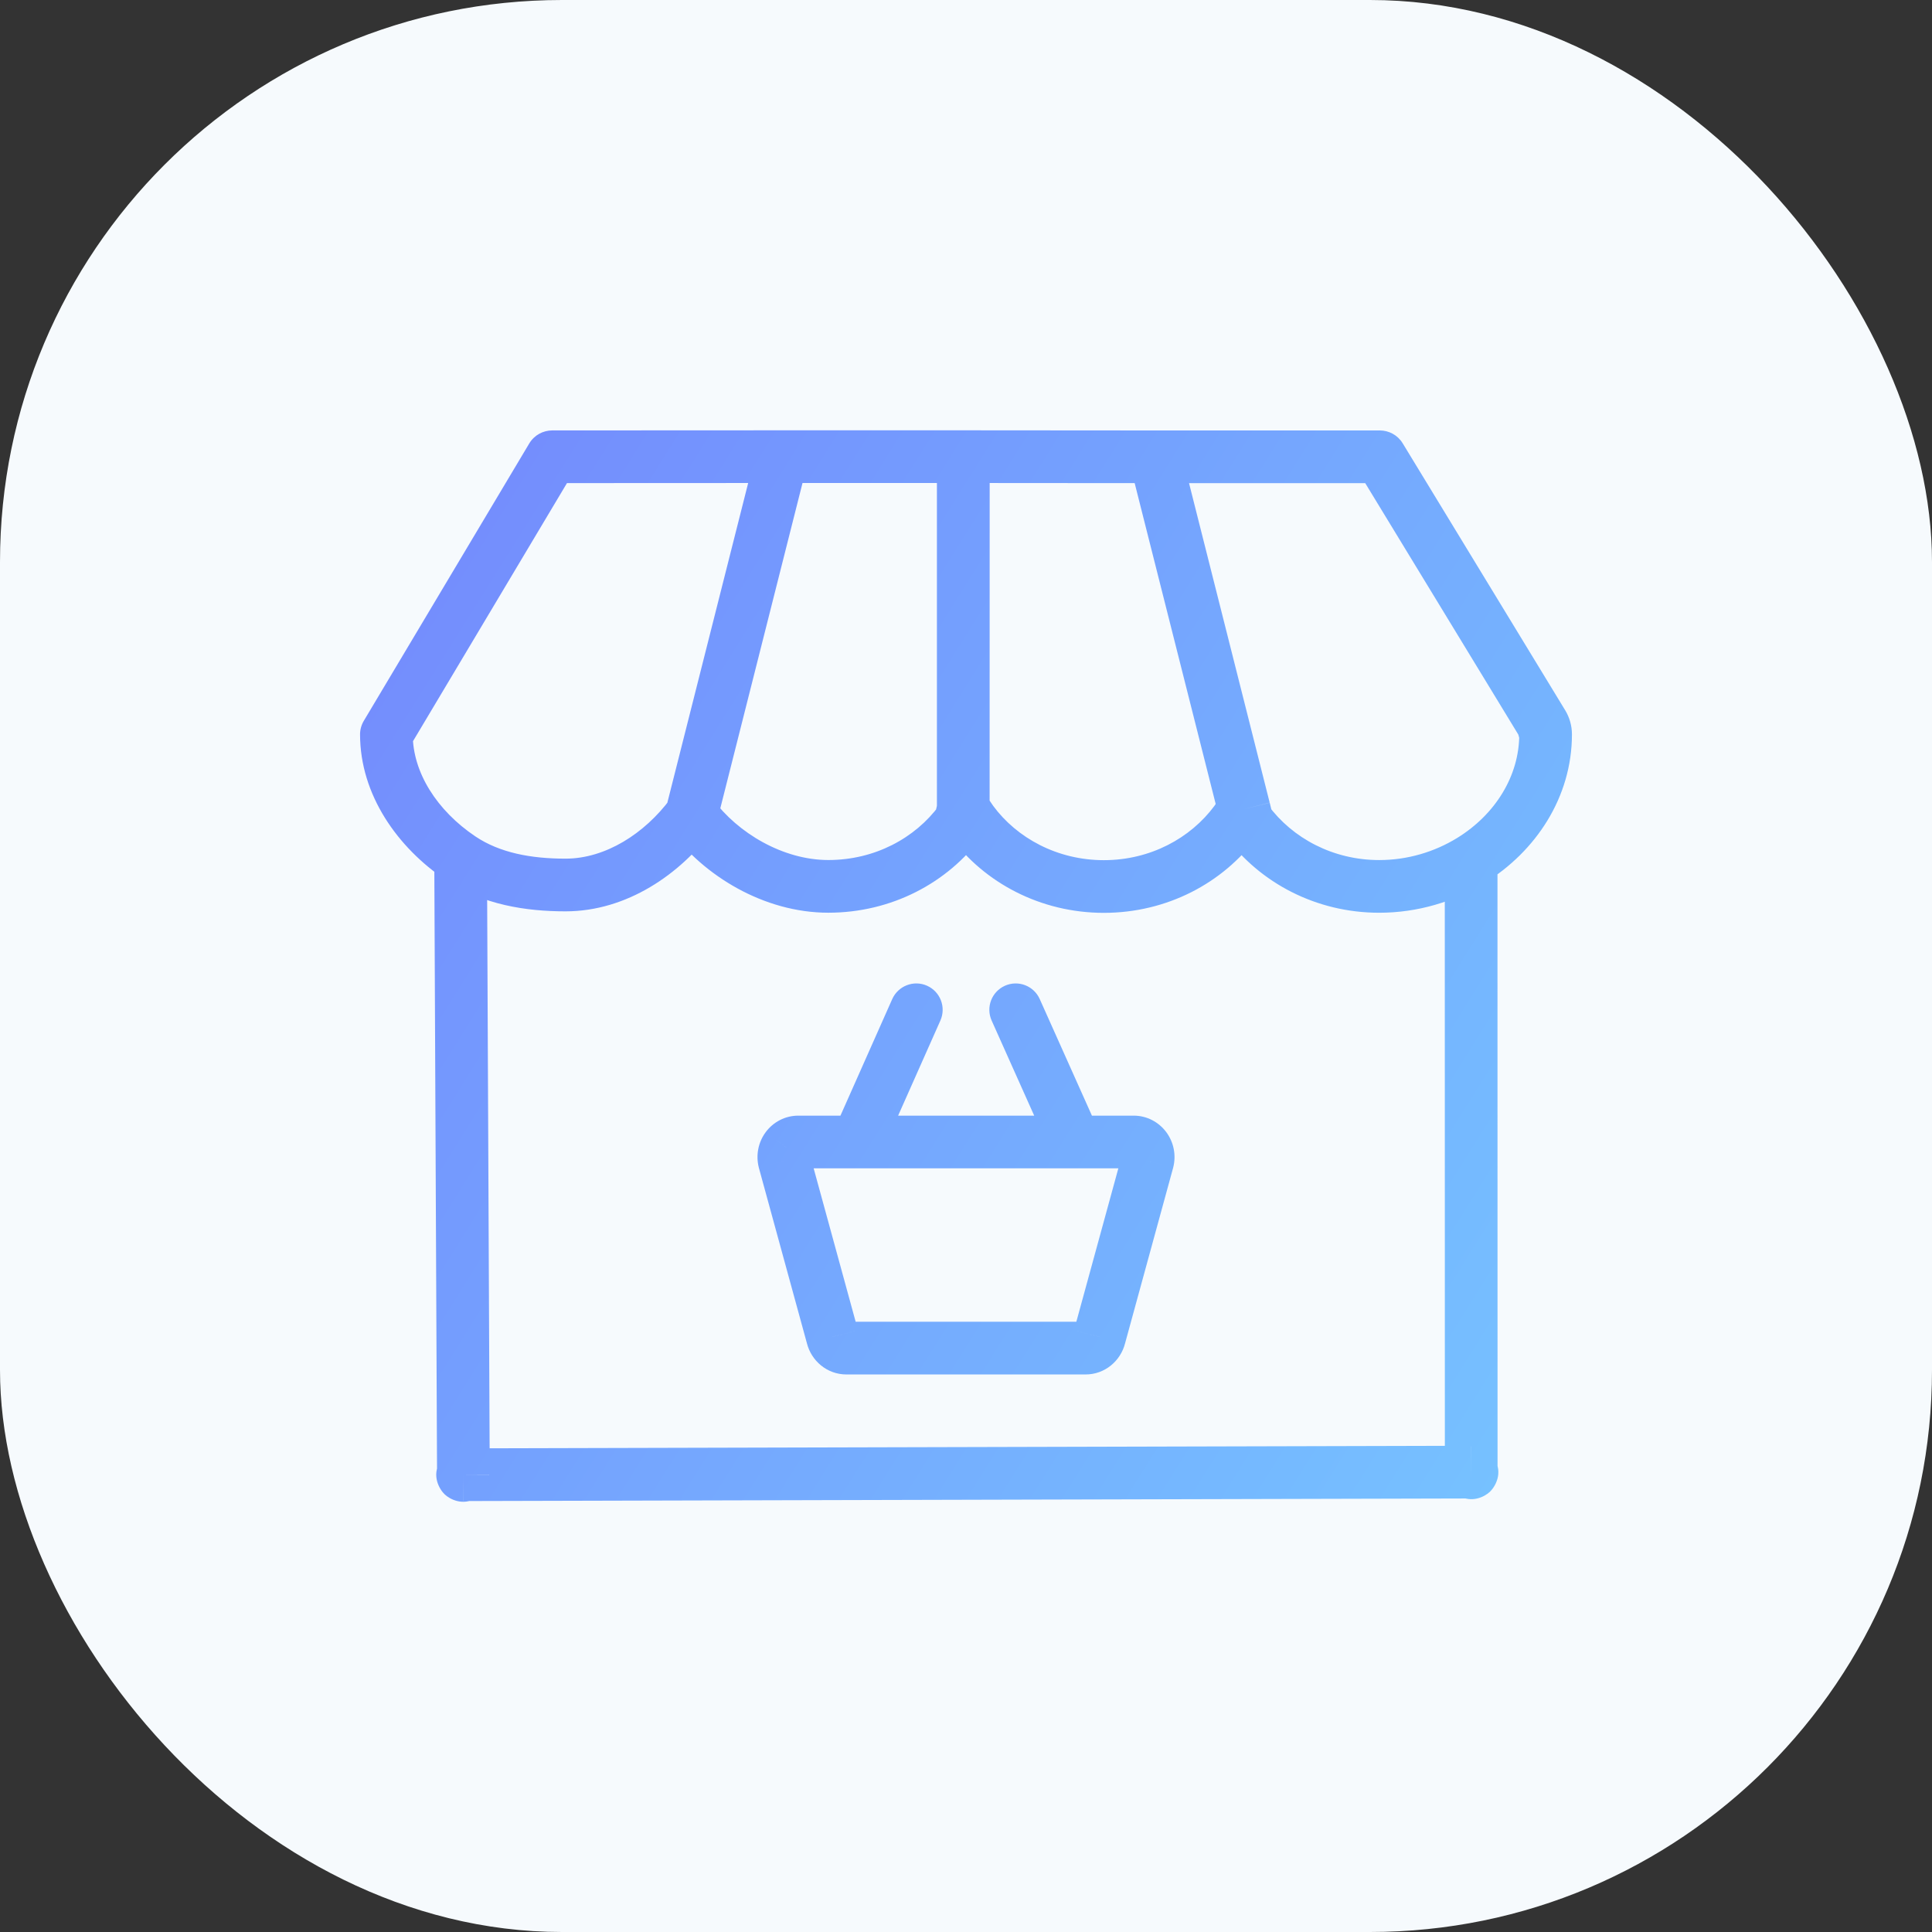 <?xml version="1.0" encoding="UTF-8"?> <svg xmlns="http://www.w3.org/2000/svg" width="55" height="55" viewBox="0 0 55 55" fill="none"><rect x="0" y="0" width="55" height="55" fill="#333333" stroke="none"/><rect width="55" height="55" rx="16" fill="#F6FAFD"></rect><path d="M43.918 20.612L44.561 20.225L44.559 20.222L43.918 20.612ZM13.114 24.634H12.364V24.638L13.114 24.634ZM11 20.906L10.356 20.522C10.287 20.638 10.25 20.771 10.25 20.906H11ZM35.502 23.374L34.775 23.554C34.798 23.65 34.84 23.74 34.899 23.819L35.502 23.374ZM27.422 13.47L26.672 13.467V13.47H27.422ZM27.342 23.373L27.946 23.817C28.006 23.735 28.049 23.641 28.073 23.541L27.342 23.373ZM27.663 23.376L27.043 23.799C27.048 23.806 27.053 23.813 27.058 23.82L27.663 23.376ZM35.18 23.381L35.784 23.826C35.789 23.819 35.794 23.811 35.799 23.804L35.18 23.381ZM22.4 32.677L21.797 32.231L21.796 32.233L22.4 32.677ZM22.328 33.049L21.6 33.23L21.602 33.239L21.604 33.247L22.328 33.049ZM23.698 38.056L24.426 37.874L24.424 37.866L24.422 37.858L23.698 38.056ZM31.302 38.056L30.578 37.858L30.576 37.866L30.574 37.874L31.302 38.056ZM32.672 33.049L33.396 33.247L33.398 33.239L33.4 33.231L32.672 33.049ZM29.599 28.441C29.43 28.062 28.986 27.893 28.608 28.062C28.23 28.232 28.061 28.675 28.23 29.053L29.599 28.441ZM26.771 29.052C26.939 28.673 26.769 28.23 26.39 28.061C26.012 27.893 25.569 28.064 25.4 28.442L26.771 29.052ZM44.75 20.906C44.75 20.662 44.682 20.426 44.561 20.225L43.276 20.998C43.259 20.971 43.25 20.94 43.25 20.906H44.75ZM41.882 42.658C41.834 42.658 41.748 42.653 41.645 42.617C41.542 42.581 41.381 42.496 41.266 42.315C40.998 41.892 41.248 41.506 41.382 41.379C41.522 41.247 41.873 41.054 42.258 41.273C42.623 41.48 42.632 41.848 42.632 41.908H41.132C41.132 41.988 41.146 42.366 41.517 42.577C41.909 42.8 42.269 42.605 42.414 42.468C42.554 42.335 42.806 41.942 42.534 41.512C42.417 41.327 42.252 41.24 42.143 41.202C42.035 41.164 41.94 41.158 41.882 41.158V42.658ZM13.194 42.732L41.883 42.658L41.88 41.158L13.19 41.232L13.194 42.732ZM12.442 41.982C12.442 41.922 12.451 41.554 12.816 41.347C13.2 41.128 13.552 41.32 13.691 41.452C13.825 41.579 14.076 41.965 13.807 42.389C13.692 42.571 13.531 42.655 13.428 42.691C13.326 42.727 13.239 42.732 13.192 42.732V41.232C13.134 41.232 13.039 41.238 12.931 41.276C12.822 41.314 12.658 41.401 12.54 41.586C12.267 42.016 12.521 42.41 12.66 42.542C12.805 42.679 13.165 42.874 13.556 42.651C13.928 42.441 13.942 42.062 13.942 41.982H12.442ZM43.196 20.812L43.277 21.107L44.723 20.705L44.641 20.411L43.196 20.812ZM36.168 23.033C36.168 23.033 36.168 23.032 36.168 23.032C36.168 23.032 36.168 23.031 36.168 23.031C36.168 23.03 36.168 23.029 36.168 23.029C36.168 23.029 35.418 23.029 34.668 23.029V23.03C34.668 23.03 34.668 23.032 34.668 23.032V23.033C35.418 23.033 36.168 23.033 36.168 23.033H34.668C34.668 23.033 35.418 23.033 36.168 23.033C36.168 23.033 36.168 23.032 36.168 23.032C36.168 23.032 36.168 23.031 36.168 23.031C36.168 23.03 36.168 23.029 36.168 23.029C35.418 23.029 34.668 23.029 34.668 23.029V23.03C34.668 23.03 34.668 23.032 34.668 23.032V23.033H36.168ZM36.23 23.193L36.146 22.852L34.69 23.213L34.775 23.554L36.23 23.193ZM39.263 24.484C37.943 24.484 36.792 23.858 36.106 22.928L34.899 23.819C35.866 25.13 37.464 25.984 39.263 25.984V24.484ZM26.672 13.47V23.024H28.172V13.47H26.672ZM26.674 12.997L26.672 13.467L28.172 13.474L28.174 13.003L26.674 12.997ZM23.581 24.483C22.291 24.483 20.999 23.712 20.291 22.747L19.081 23.633C20.027 24.924 21.743 25.983 23.581 25.983V24.483ZM26.738 22.928C26.052 23.861 24.901 24.483 23.581 24.483V25.983C25.378 25.983 26.977 25.134 27.946 23.817L26.738 22.928ZM26.692 22.855L26.611 23.204L28.073 23.541L28.153 23.193L26.692 22.855ZM28.172 23.024C28.172 23.024 28.172 23.024 28.172 23.024C28.172 23.024 28.172 23.023 28.172 23.023C28.172 23.023 28.172 23.022 28.172 23.022C28.172 23.022 28.172 23.021 28.172 23.021C28.172 23.021 28.172 23.02 28.172 23.02C28.172 23.02 28.172 23.02 28.172 23.02C28.172 23.02 28.172 23.019 28.172 23.019C28.172 23.019 28.172 23.019 28.172 23.019C28.172 23.019 28.172 23.018 28.172 23.018C28.172 23.018 28.172 23.017 28.172 23.017V23.016C28.172 23.016 28.172 23.015 28.172 23.015C28.172 23.015 28.172 23.014 28.172 23.014C28.172 23.014 27.422 23.013 26.672 23.013C26.672 23.013 26.672 23.014 26.672 23.014C26.672 23.014 26.672 23.015 26.672 23.015C26.672 23.016 26.672 23.017 26.672 23.017C26.672 23.017 26.672 23.018 26.672 23.018V23.019C26.672 23.019 26.672 23.02 26.672 23.02C26.672 23.02 26.672 23.021 26.672 23.021C26.672 23.021 26.672 23.022 26.672 23.022C26.672 23.022 26.672 23.023 26.672 23.023C26.672 23.023 26.672 23.024 26.672 23.024C26.672 23.024 26.672 23.025 26.672 23.025C26.672 23.025 27.422 23.026 28.172 23.026V23.024H26.672C26.672 23.024 26.672 23.025 26.672 23.025C27.422 23.025 28.172 23.026 28.172 23.026V23.024C28.172 23.024 28.172 23.023 28.172 23.023C28.172 23.023 28.172 23.022 28.172 23.022C28.172 23.022 28.172 23.021 28.172 23.021C28.172 23.021 28.172 23.02 28.172 23.02C28.172 23.02 28.172 23.019 28.172 23.019C28.172 23.019 28.172 23.018 28.172 23.018C28.172 23.018 28.172 23.017 28.172 23.017V23.016C28.172 23.016 28.172 23.015 28.172 23.015C28.172 23.015 28.172 23.014 28.172 23.014C27.422 23.014 26.672 23.013 26.672 23.013C26.672 23.013 26.672 23.014 26.672 23.014C26.672 23.014 26.672 23.015 26.672 23.015C26.672 23.016 26.672 23.017 26.672 23.017C26.672 23.017 26.672 23.018 26.672 23.018V23.019C26.672 23.018 26.672 23.019 26.672 23.019C26.672 23.019 26.672 23.02 26.672 23.02C26.672 23.02 26.672 23.02 26.672 23.02C26.672 23.02 26.672 23.021 26.672 23.021C26.672 23.021 26.672 23.022 26.672 23.022C26.672 23.022 26.672 23.022 26.672 23.022C26.672 23.022 26.672 23.023 26.672 23.023C26.672 23.023 26.672 23.023 26.672 23.023C26.672 23.023 26.672 23.024 26.672 23.024C26.672 23.024 26.672 23.024 26.672 23.024H28.172ZM28.282 22.953L28.042 22.601L26.803 23.447L27.043 23.799L28.282 22.953ZM31.424 24.487C30.103 24.487 28.949 23.861 28.267 22.932L27.058 23.82C28.023 25.134 29.627 25.987 31.424 25.987V24.487ZM34.577 22.935C33.891 23.864 32.744 24.487 31.424 24.487V25.987C33.222 25.987 34.816 25.137 35.784 23.826L34.577 22.935ZM34.799 22.61L34.561 22.957L35.799 23.804L36.037 23.456L34.799 22.61ZM19.084 22.742C18.351 23.73 17.237 24.444 16.099 24.444V25.944C17.852 25.944 19.368 24.876 20.288 23.637L19.084 22.742ZM12.364 24.638L12.442 41.985L13.942 41.978L13.864 24.631L12.364 24.638ZM38.649 13.399L43.278 21.002L44.559 20.222L39.931 12.619L38.649 13.399ZM32.886 13.754H39.281V12.254H32.886V13.754ZM36.145 22.849L33.614 12.821L32.159 13.188L34.691 23.216L36.145 22.849ZM22.262 13.75H27.424L27.425 12.25H22.262V13.75ZM20.414 23.374L22.989 13.184L21.535 12.816L18.959 23.006L20.414 23.374ZM27.424 13.75L32.886 13.754V12.254L27.425 12.25L27.424 13.75ZM28.172 23.024L28.174 13L26.674 13L26.672 23.024H28.172ZM11.644 21.29L16.355 13.393L15.067 12.624L10.356 20.522L11.644 21.29ZM15.72 13.753L22.262 13.75V12.25L15.719 12.253L15.72 13.753ZM39.931 12.619C39.786 12.381 39.533 12.254 39.281 12.254V13.754C39.036 13.754 38.79 13.631 38.649 13.399L39.931 12.619ZM16.355 13.393C16.215 13.628 15.967 13.753 15.72 13.753L15.719 12.253C15.465 12.254 15.211 12.383 15.067 12.624L16.355 13.393ZM16.099 24.444C15.119 24.444 14.229 24.279 13.533 23.811L12.695 25.055C13.745 25.761 14.982 25.944 16.099 25.944V24.444ZM13.533 23.811C12.437 23.074 11.75 21.988 11.75 20.906H10.25C10.25 22.627 11.317 24.129 12.695 25.055L13.533 23.811ZM13.864 24.634V24.433H12.364V24.634H13.864ZM43.25 20.906C43.25 22.096 42.563 23.188 41.486 23.853L42.273 25.13C43.718 24.238 44.75 22.699 44.75 20.906H43.25ZM41.486 23.853C40.84 24.251 40.071 24.484 39.263 24.484V25.984C40.358 25.984 41.399 25.669 42.273 25.13L41.486 23.853ZM33.203 32.232C32.989 31.942 32.649 31.76 32.274 31.76V33.26C32.155 33.26 32.055 33.202 31.997 33.123L33.203 32.232ZM22.726 31.76C22.351 31.76 22.011 31.942 21.797 32.231L23.003 33.124C22.945 33.202 22.845 33.26 22.726 33.26V31.76ZM21.796 32.233C21.583 32.521 21.515 32.889 21.6 33.23L23.055 32.868C23.076 32.952 23.061 33.045 23.004 33.122L21.796 32.233ZM21.604 33.247L22.975 38.254L24.422 37.858L23.051 32.851L21.604 33.247ZM22.971 38.239C23.096 38.739 23.543 39.128 24.096 39.128V37.628C24.275 37.628 24.395 37.751 24.426 37.874L22.971 38.239ZM24.096 39.128H30.904V37.628H24.096V39.128ZM30.904 39.128C31.457 39.128 31.904 38.739 32.029 38.239L30.574 37.874C30.605 37.751 30.725 37.628 30.904 37.628V39.128ZM32.025 38.254L33.396 33.247L31.949 32.851L30.578 37.858L32.025 38.254ZM33.4 33.231C33.486 32.889 33.417 32.521 33.203 32.232L31.997 33.123C31.94 33.045 31.924 32.952 31.945 32.867L33.4 33.231ZM31.283 32.203L29.599 28.441L28.23 29.053L29.914 32.816L31.283 32.203ZM25.099 32.815L26.771 29.052L25.4 28.442L23.728 32.205L25.099 32.815ZM42.632 41.908L42.63 24.491L41.13 24.491L41.132 41.908H42.632ZM32.274 31.76H30.599L30.599 33.26H32.274V31.76ZM30.599 31.76H24.413V33.26H30.599L30.599 31.76ZM24.413 31.76H22.726V33.26H24.413V31.76Z" fill="url(#paint0_linear_4845_11992)"></path><defs><linearGradient id="paint0_linear_4845_11992" x1="5.971" y1="8.352" x2="51.528" y2="36.841" gradientUnits="userSpaceOnUse"><stop stop-color="#7381FD"></stop><stop offset="1" stop-color="#76C7FF"></stop></linearGradient></defs></svg> 